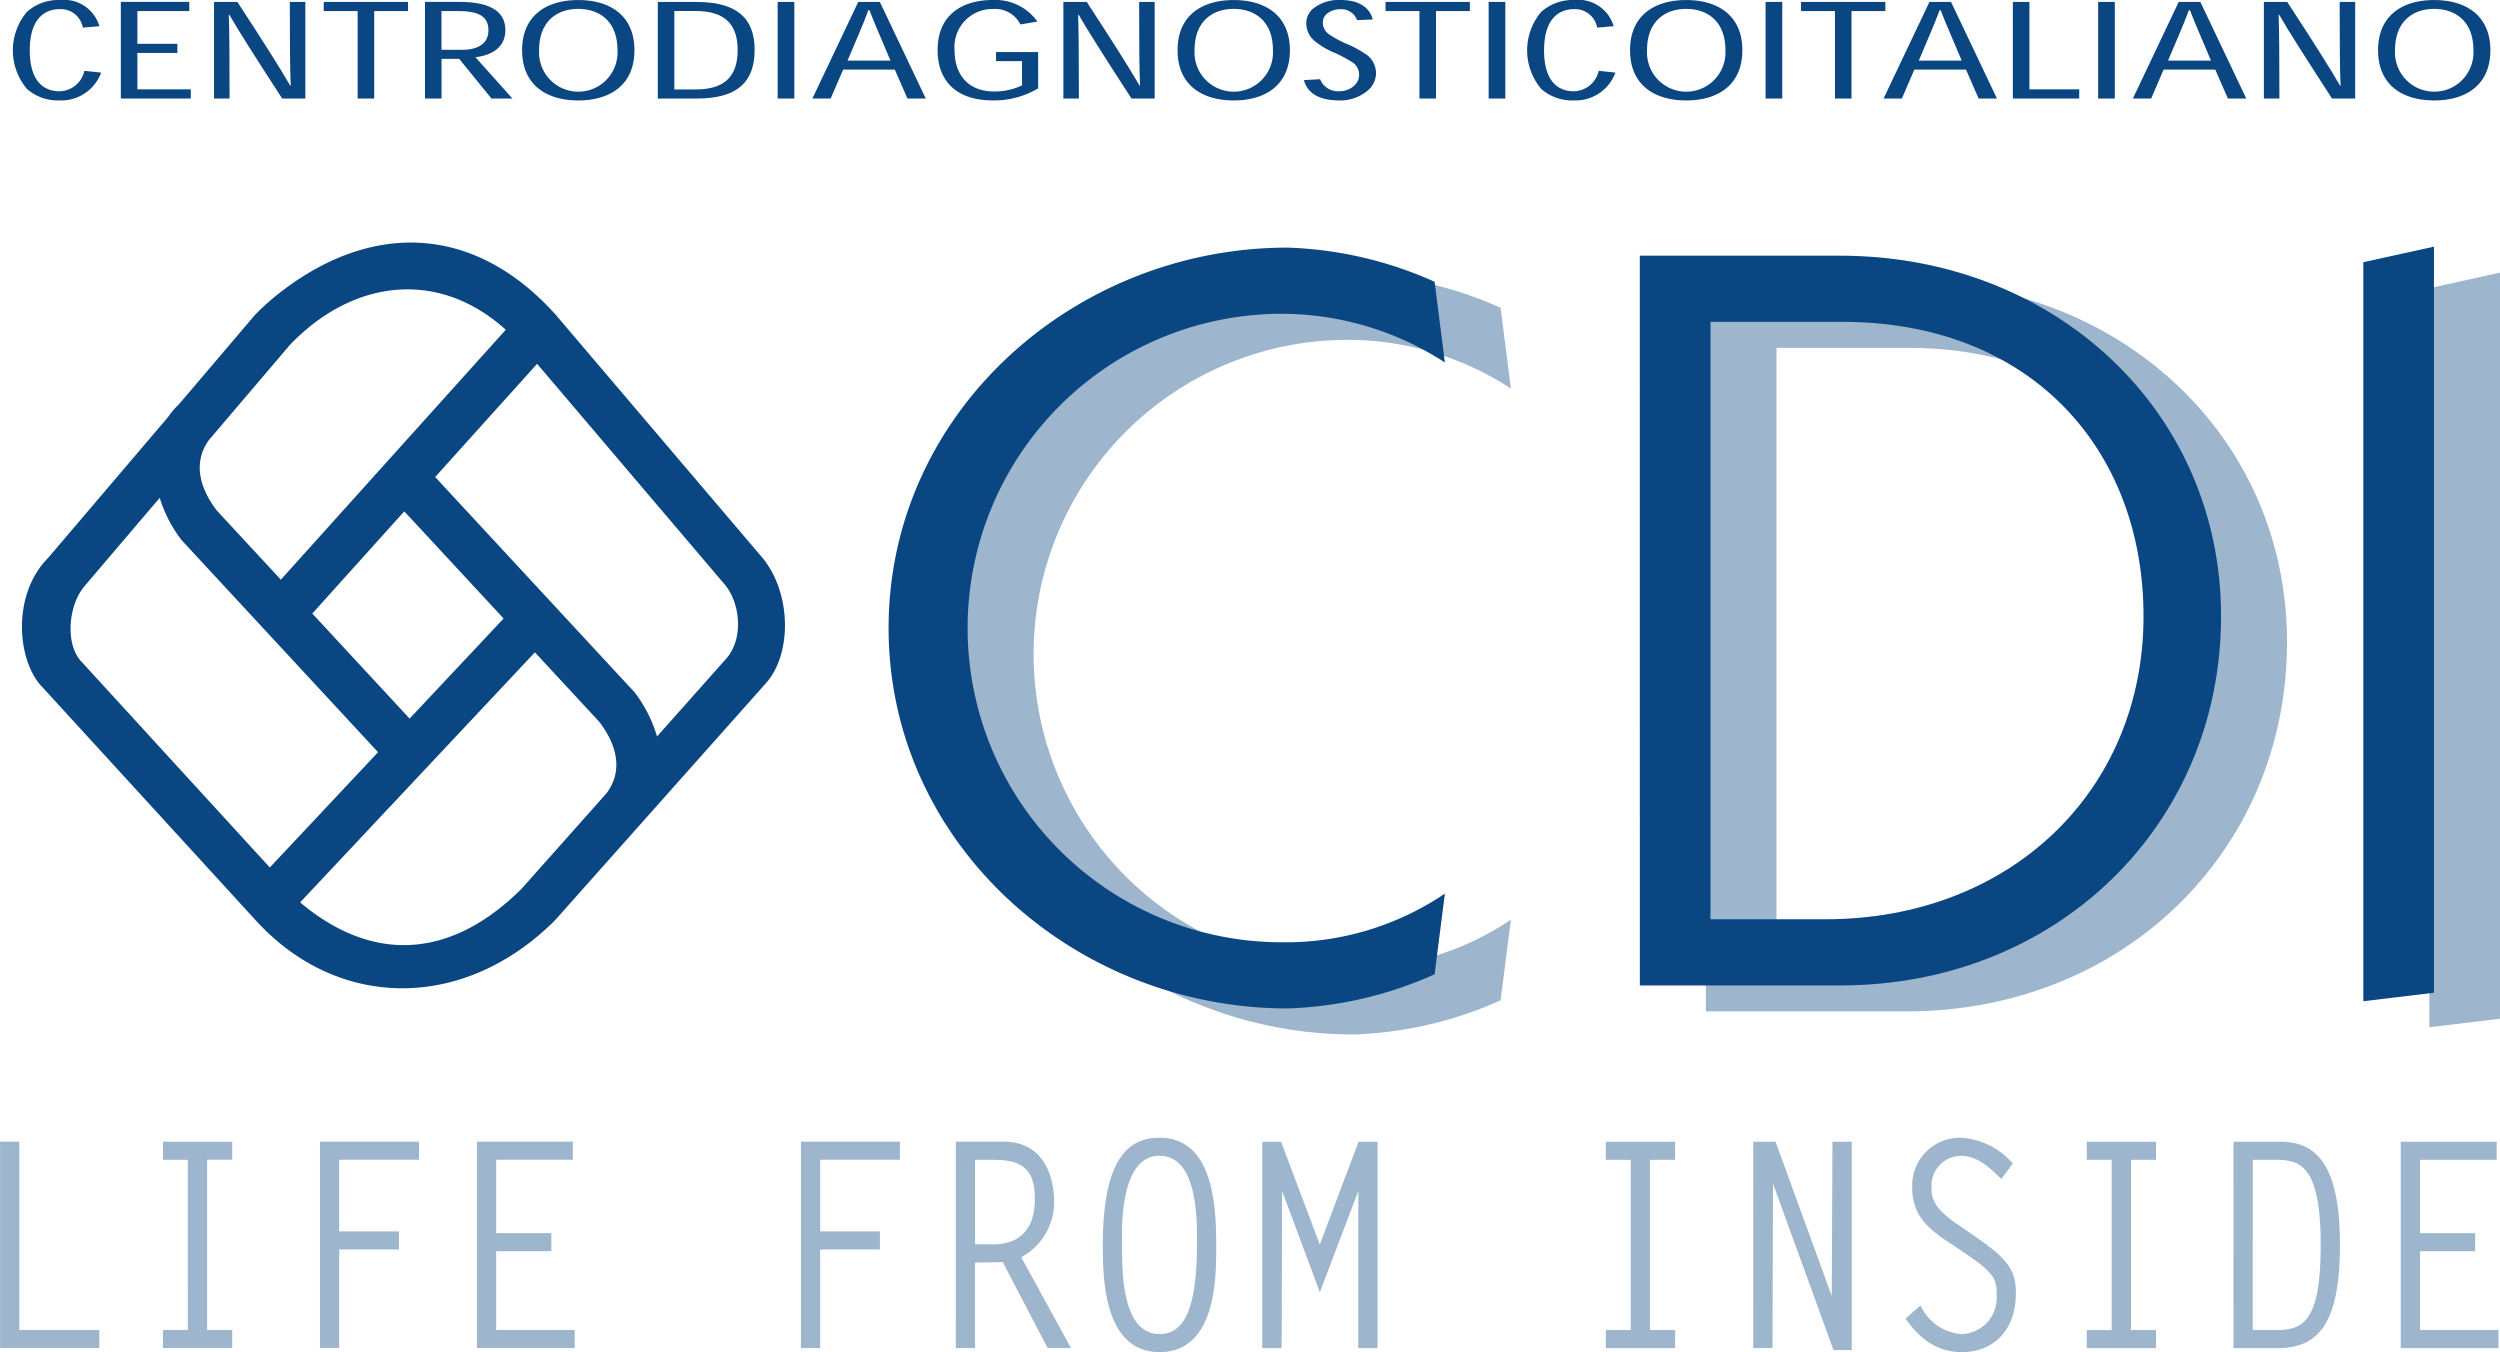 <?xml version="1.0" encoding="UTF-8" standalone="no"?><svg xmlns="http://www.w3.org/2000/svg" xmlns:xlink="http://www.w3.org/1999/xlink" width="226.501" height="122.5" viewBox="0 0 226.501 122.5"><defs><style>.a{fill:none;}.b{clip-path:url(#a);}.c{opacity:0.4;}.d{clip-path:url(#b);}.e{clip-path:url(#c);}.f,.k{fill:#0a4681;}.g{clip-path:url(#d);}.h{clip-path:url(#e);}.i{clip-path:url(#f);}.j{clip-path:url(#g);}.k{fill-rule:evenodd;}.l{clip-path:url(#h);}</style><clipPath id="a"><rect class="a" width="226.501" height="122.5"/></clipPath><clipPath id="b"><rect class="a" width="50.402" height="68.932"/></clipPath><clipPath id="c"><rect class="a" width="50.4" height="68.93"/></clipPath><clipPath id="d"><rect class="a" width="52.66" height="66.115"/></clipPath><clipPath id="e"><rect class="a" width="52.66" height="66.116"/></clipPath><clipPath id="f"><rect class="a" width="6.404" height="68.365"/></clipPath><clipPath id="g"><rect class="a" width="6.403" height="68.366"/></clipPath><clipPath id="h"><rect class="a" width="226.361" height="19.421"/></clipPath></defs><g transform="translate(-226.535 -302.047)"><g class="b" transform="translate(226.535 302.047)"><g class="c" transform="translate(86.486 24.791)"><g class="d"><g transform="translate(0 0.002)"><g class="e"><path class="f" d="M331.81,383.882a35.194,35.194,0,0,1-13.322,3.093c-19.313,0-36.146-14.91-36.146-34.464s16.833-34.466,36.146-34.466a35.166,35.166,0,0,1,13.322,3.095l.933,7.312a27.16,27.16,0,0,0-14.772-4.412,28.471,28.471,0,1,0,0,56.942,25.769,25.769,0,0,0,14.772-4.409Z" transform="translate(-282.341 -318.045)"/></g></g></g></g><path class="f" d="M327.951,382.361a35.194,35.194,0,0,1-13.321,3.093c-19.311,0-36.146-14.91-36.146-34.463s16.835-34.468,36.146-34.468a35.167,35.167,0,0,1,13.321,3.095l.933,7.312a27.15,27.15,0,0,0-14.77-4.412,28.471,28.471,0,1,0,0,56.942,25.76,25.76,0,0,0,14.77-4.409Z" transform="translate(-197.977 -294.089)"/><g class="c" transform="translate(154.547 25.522)"><g class="g"><g transform="translate(0 -0.002)"><g class="h"><path class="f" d="M332.664,324.511h11.945c16.991,0,27.286,11.46,27.286,26.679,0,15.793-12.049,27.447-28.833,27.447h-10.4Zm-6.4,60.12H344.4c19.773,0,34.519-14.662,34.519-33.442,0-18.685-15.158-32.674-34.519-32.674H326.26Z" transform="translate(-326.26 -318.515)"/></g></g></g></g><path class="f" d="M328.805,322.989h11.944c16.991,0,27.289,11.462,27.289,26.679,0,15.795-12.052,27.449-28.833,27.449h-10.4Zm-6.4,60.122h18.141c19.771,0,34.517-14.663,34.517-33.443,0-18.684-15.158-32.673-34.517-32.673H322.4Z" transform="translate(-173.834 -293.83)"/><g class="c" transform="translate(220.099 24.703)"><g class="i"><g transform="translate(0 -0.002)"><g class="j"><path class="f" d="M368.559,319.394l6.4-1.407v67.595l-6.4.77Z" transform="translate(-368.559 -317.986)"/></g></g></g></g><path class="f" d="M364.7,317.874l6.4-1.407v67.595l-6.4.77Z" transform="translate(-150.582 -294.12)"/><path class="f" d="M233.77,308.463a2.358,2.358,0,0,1-2.25,1.855c-1.4,0-2.7-.869-2.7-3.712,0-2.807,1.3-3.732,2.732-3.732a2.032,2.032,0,0,1,2.077,1.674l1.5-.127a3.344,3.344,0,0,0-3.566-2.374,4.284,4.284,0,0,0-3.006,1.082,5.413,5.413,0,0,0,.017,6.986,4.245,4.245,0,0,0,2.963,1.029,3.845,3.845,0,0,0,3.749-2.518Z" transform="translate(-226.123 -302.047)"/><path class="f" d="M235.1,305.952v-2.963h4.7v-.831h-6.2v8.753h6.338v-.829H235.1v-3.3h3.622v-.829Z" transform="translate(-222.653 -301.986)"/><path class="k" d="M245.946,309.739c-.748-1.308-2.353-3.865-4.784-7.58h-2.114v8.753h1.407c0-3.73-.017-6.275-.071-7.58h.057c.741,1.3,2.348,3.834,4.779,7.58h2.1v-8.753h-1.407c0,3.712.017,6.261.084,7.58Z" transform="translate(-219.656 -301.985)"/><path class="f" d="M253.1,302.159h-7.639v.828h3.072v7.925h1.5v-7.925H253.1Z" transform="translate(-216.13 -301.986)"/><path class="k" d="M255.95,307.168c1.5-.169,2.715-.891,2.715-2.459,0-1.97-1.881-2.551-4.158-2.551H251.38v8.753h1.5v-3.592h1.6l2.921,3.592h1.9Zm-3.075-.671V302.99h1.579c2.016,0,2.676.635,2.676,1.75,0,1.131-.862,1.757-2.363,1.757Z" transform="translate(-212.877 -301.986)"/><path class="k" d="M257.059,306.6c0,3.165,2.235,4.547,5.088,4.547s5.088-1.382,5.088-4.547-2.235-4.55-5.088-4.55-5.088,1.381-5.088,4.538Zm5.088-3.747c1.826,0,3.552,1.032,3.552,3.738a3.556,3.556,0,1,1-7.1,0c0-2.706,1.726-3.738,3.537-3.738Z" transform="translate(-209.755 -302.047)"/><path class="k" d="M268.537,310.912c3.743,0,5.227-1.568,5.227-4.4,0-2.917-1.646-4.349-5.272-4.349h-3.5v8.753Zm-2.049-.824v-7.106h1.923c2.734,0,3.817,1.275,3.817,3.549,0,2.447-1.274,3.557-3.789,3.557Z" transform="translate(-205.395 -301.985)"/><rect class="f" width="1.509" height="8.753" transform="translate(70.457 0.174)"/><path class="k" d="M281.494,308.29l1.147,2.621H284.3l-4.16-8.751h-1.957l-4.153,8.751h1.655l1.131-2.621Zm-.391-.814h-3.89l.973-2.289c.308-.724.618-1.466.917-2.28h.093c.31.826.628,1.548.944,2.292Z" transform="translate(-200.426 -301.985)"/><path class="f" d="M290.458,306.763h-3.815v.825H289v2.194a5.718,5.718,0,0,1-2.588.55c-2.061,0-3.526-1.292-3.526-3.739a3.444,3.444,0,0,1,3.523-3.732,2.565,2.565,0,0,1,2.445,1.4l1.536-.26a4.675,4.675,0,0,0-4.022-1.956c-2.684,0-5.018,1.258-5.018,4.531,0,2.926,1.832,4.567,4.982,4.567a7.755,7.755,0,0,0,4.127-1.091Z" transform="translate(-196.402 -302.047)"/><path class="k" d="M295.6,309.739c-.748-1.308-2.352-3.865-4.784-7.58H288.7v8.753h1.406c0-3.73-.017-6.275-.071-7.58h.057c.741,1.3,2.349,3.834,4.779,7.58h2.1v-8.753h-1.407c0,3.712.017,6.261.084,7.58Z" transform="translate(-192.358 -301.985)"/><path class="k" d="M295.378,306.6c0,3.165,2.235,4.547,5.088,4.547s5.088-1.382,5.088-4.547-2.233-4.55-5.088-4.55-5.088,1.381-5.088,4.538Zm5.088-3.747c1.826,0,3.552,1.032,3.552,3.738a3.556,3.556,0,1,1-7.1,0c0-2.706,1.726-3.738,3.537-3.738Z" transform="translate(-188.69 -302.047)"/><path class="f" d="M309,303.814c-.226-.967-1.111-1.767-2.9-1.767a3.727,3.727,0,0,0-2.382.693,1.7,1.7,0,0,0-.736,1.441,2.06,2.06,0,0,0,.769,1.592,7.2,7.2,0,0,0,1.841,1.077,13.042,13.042,0,0,1,1.632.885,1.343,1.343,0,0,1,.144,2.033,1.985,1.985,0,0,1-1.4.544,1.736,1.736,0,0,1-1.737-1.088l-1.466.081c.273,1.046,1.192,1.841,3.2,1.841a3.832,3.832,0,0,0,2.559-.879,2.053,2.053,0,0,0,.773-1.607,2.085,2.085,0,0,0-.758-1.585,10.016,10.016,0,0,0-1.765-1,9.078,9.078,0,0,1-1.688-.893,1.278,1.278,0,0,1-.606-1.079,1.016,1.016,0,0,1,.364-.811,1.912,1.912,0,0,1,1.213-.408,1.5,1.5,0,0,1,1.519.987Z" transform="translate(-184.63 -302.047)"/><path class="f" d="M315.175,302.159h-7.639v.828h3.072v7.925h1.5v-7.925h3.069Z" transform="translate(-182.006 -301.986)"/><rect class="f" width="1.511" height="8.753" transform="translate(134.871 0.174)"/><path class="f" d="M322.3,308.463a2.358,2.358,0,0,1-2.25,1.855c-1.4,0-2.7-.869-2.7-3.712,0-2.807,1.3-3.732,2.732-3.732a2.032,2.032,0,0,1,2.077,1.674l1.5-.127a3.344,3.344,0,0,0-3.566-2.374,4.285,4.285,0,0,0-3.006,1.082,5.413,5.413,0,0,0,.017,6.986,4.245,4.245,0,0,0,2.963,1.029,3.844,3.844,0,0,0,3.749-2.518Z" transform="translate(-177.458 -302.047)"/><path class="k" d="M321.831,306.6c0,3.165,2.235,4.547,5.088,4.547s5.086-1.382,5.086-4.547-2.233-4.55-5.086-4.55-5.088,1.381-5.088,4.538Zm5.088-3.747c1.826,0,3.552,1.032,3.552,3.738a3.556,3.556,0,1,1-7.1,0c0-2.706,1.726-3.738,3.538-3.738Z" transform="translate(-174.148 -302.047)"/><rect class="f" width="1.509" height="8.753" transform="translate(159.963 0.174)"/><path class="f" d="M339.466,302.159h-7.639v.828H334.9v7.925h1.5v-7.925h3.069Z" transform="translate(-168.652 -301.986)"/><path class="k" d="M344.119,308.29l1.147,2.621h1.658l-4.161-8.751h-1.956l-4.155,8.751h1.66l1.128-2.621Zm-.389-.814h-3.888l.97-2.289c.308-.724.62-1.466.921-2.28h.09c.31.826.626,1.548.945,2.292Z" transform="translate(-166 -301.985)"/><path class="f" d="M350.223,310.078H345.71v-7.919h-1.5v8.753h6.01Z" transform="translate(-161.844 -301.986)"/><rect class="f" width="1.511" height="8.753" transform="translate(190.093 0.174)"/><path class="k" d="M358.692,308.29l1.147,2.621H361.5l-4.159-8.751H355.38l-4.152,8.751h1.655l1.131-2.621Zm-.391-.814h-3.888l.973-2.289c.307-.724.618-1.466.917-2.28h.095c.31.826.625,1.548.942,2.292Z" transform="translate(-157.988 -301.985)"/><path class="k" d="M365.785,309.739c-.75-1.308-2.353-3.865-4.784-7.58h-2.115v8.753h1.407c0-3.73-.017-6.275-.071-7.58h.059c.739,1.3,2.348,3.834,4.778,7.58h2.1v-8.753h-1.407c0,3.712.017,6.261.085,7.58Z" transform="translate(-153.778 -301.985)"/><path class="k" d="M365.562,306.6c0,3.165,2.232,4.547,5.086,4.547s5.088-1.382,5.088-4.547-2.235-4.55-5.088-4.55-5.086,1.381-5.086,4.538Zm5.086-3.747c1.827,0,3.552,1.032,3.552,3.738a3.556,3.556,0,1,1-7.1,0c0-2.706,1.726-3.738,3.536-3.738Z" transform="translate(-150.108 -302.047)"/><path class="f" d="M241.051,332.04a6.979,6.979,0,0,1,.984-1.156l6.878-8.08a21.7,21.7,0,0,1,2.45-2.174c8.09-6.2,17.34-6.168,24.8,2.125l18.5,21.749c2.9,3.186,3,8.987.511,11.7L276.1,377.642c-8.248,8.229-19.665,8.172-27.116-.023l-.1-.11-19.206-20.991c-2.292-2.321-2.836-8.351.507-11.717Zm10.222,14.729,20.379-22.643c-6.259-5.641-14.025-4.432-19.576,1.393l-7.315,8.592-.06.085c-1.432,2.067-.705,4.375.761,6.3Zm-1,26.077,9.807-10.445-17.8-19.215a12.167,12.167,0,0,1-1.984-3.829l-6.937,8.148s-.077.109-.186.274c-1.213,1.847-1.35,5.04.081,6.469Zm14.983-35.377,18.061,19.5a12.189,12.189,0,0,1,2.038,4.008l6.235-7.014c1.68-1.858,1.277-5.123-.1-6.755l-17-19.995Zm6.2,12.819-9-9.709-8.333,9.26,8.816,9.517Zm9.3,15.858c.04-.053.087-.115.138-.187,1.433-2.069.705-4.375-.761-6.3l-5.842-6.306L253.026,376c.119.11.248.223.386.332,6.482,5.2,13.391,4.68,19.663-1.55Z" transform="translate(-225.828 -294.251)"/><g class="c" transform="translate(0 103.079)"><g class="l"><g class="l"><path class="k" d="M452.734,370.56h-6.947v6.648h4.995v1.635h-4.995v7.14h7.11v1.638h-8.855v-18.7h8.692Zm-22.1,15.423h2.137c2.418,0,4.02-.752,4.02-7.711,0-7.166-1.835-7.711-4.068-7.711h-2.089Zm-1.743-17.059h4.251c3.233,0,5.393,2.05,5.393,9.348,0,7.194-2,9.349-5.647,9.349h-4Zm-7.019,1.637H419.6v15.423h2.275v1.638h-6.276v-1.638h2.255V370.56h-2.255v-1.637h6.276Zm-14.016,1.74c-1.02-1.012-2.182-2.1-3.625-2.1a2.7,2.7,0,0,0-2.7,2.856c0,.987.164,1.869,2.419,3.4l1.325.908c3.067,2.1,3.9,3.09,3.9,5.271,0,3.349-2,5.35-4.925,5.35-2.162,0-3.767-1.169-5.068-3.039l1.351-1.193a4.466,4.466,0,0,0,3.716,2.6,3.279,3.279,0,0,0,3.183-3.454c0-1.506-.093-2.024-3.045-4l-1.509-1.01c-1.65-1.091-3.09-2.365-3.09-4.7a4.329,4.329,0,0,1,4.507-4.623,6.694,6.694,0,0,1,4.6,2.337Zm-22.473-3.377H387.4l5.091,13.969.068-13.969h1.743V387.8h-1.65l-5.484-15.087-.045,14.905h-1.745ZM378.3,370.56h-2.278v15.423H378.3v1.638h-6.275v-1.638h2.255V370.56h-2.255v-1.637H378.3Zm-28.679-1.637h1.72v18.7h-1.743V373.39l-3.485,9.167-3.419-9.167-.043,14.231H340.9v-18.7h1.7l3.509,9.323Zm-14.642,9.348c0-1.712.234-8.076-3.392-8.076-3.718,0-3.392,6.985-3.392,8.076,0,2.129-.093,8.076,3.392,8.076,1.743,0,3.392-1.3,3.392-8.076m-3.392-9.711c4.88,0,5.136,6.231,5.136,9.711,0,2.494.163,9.712-5.136,9.712-5.159,0-5.136-7.062-5.136-9.712,0-7.817,2.323-9.711,5.136-9.711m-15.06,9.659c2.37,0,3.766-1.35,3.766-4.1,0-2.493-.931-3.558-3.7-3.558h-1.72v7.66Zm-3.392-9.3h4.345c4.184,0,4.556,4.208,4.556,5.3a5.68,5.68,0,0,1-2.976,5.168l4.508,8.232h-2.115l-4.066-7.79c-.837.025-1.674.025-2.511.053v7.738h-1.742Zm-5.068,1.637h-7.226v6.492h5.415v1.636h-5.415v8.933h-1.743v-18.7h8.97Zm-29.631,0h-6.949v6.648h5v1.635h-5v7.14h7.112v1.638h-8.855v-18.7h8.692Zm-13.944,0h-7.228v6.492h5.415v1.636h-5.415v8.933h-1.742v-18.7h8.97Zm-16.918,0h-2.277v15.423h2.277v1.638h-6.275v-1.638h2.253V370.56h-2.253v-1.637h6.275Zm-19.289,15.423h7.251v1.638h-8.995v-18.7h1.743Z" transform="translate(-226.535 -368.561)"/></g></g></g></g></g></svg>